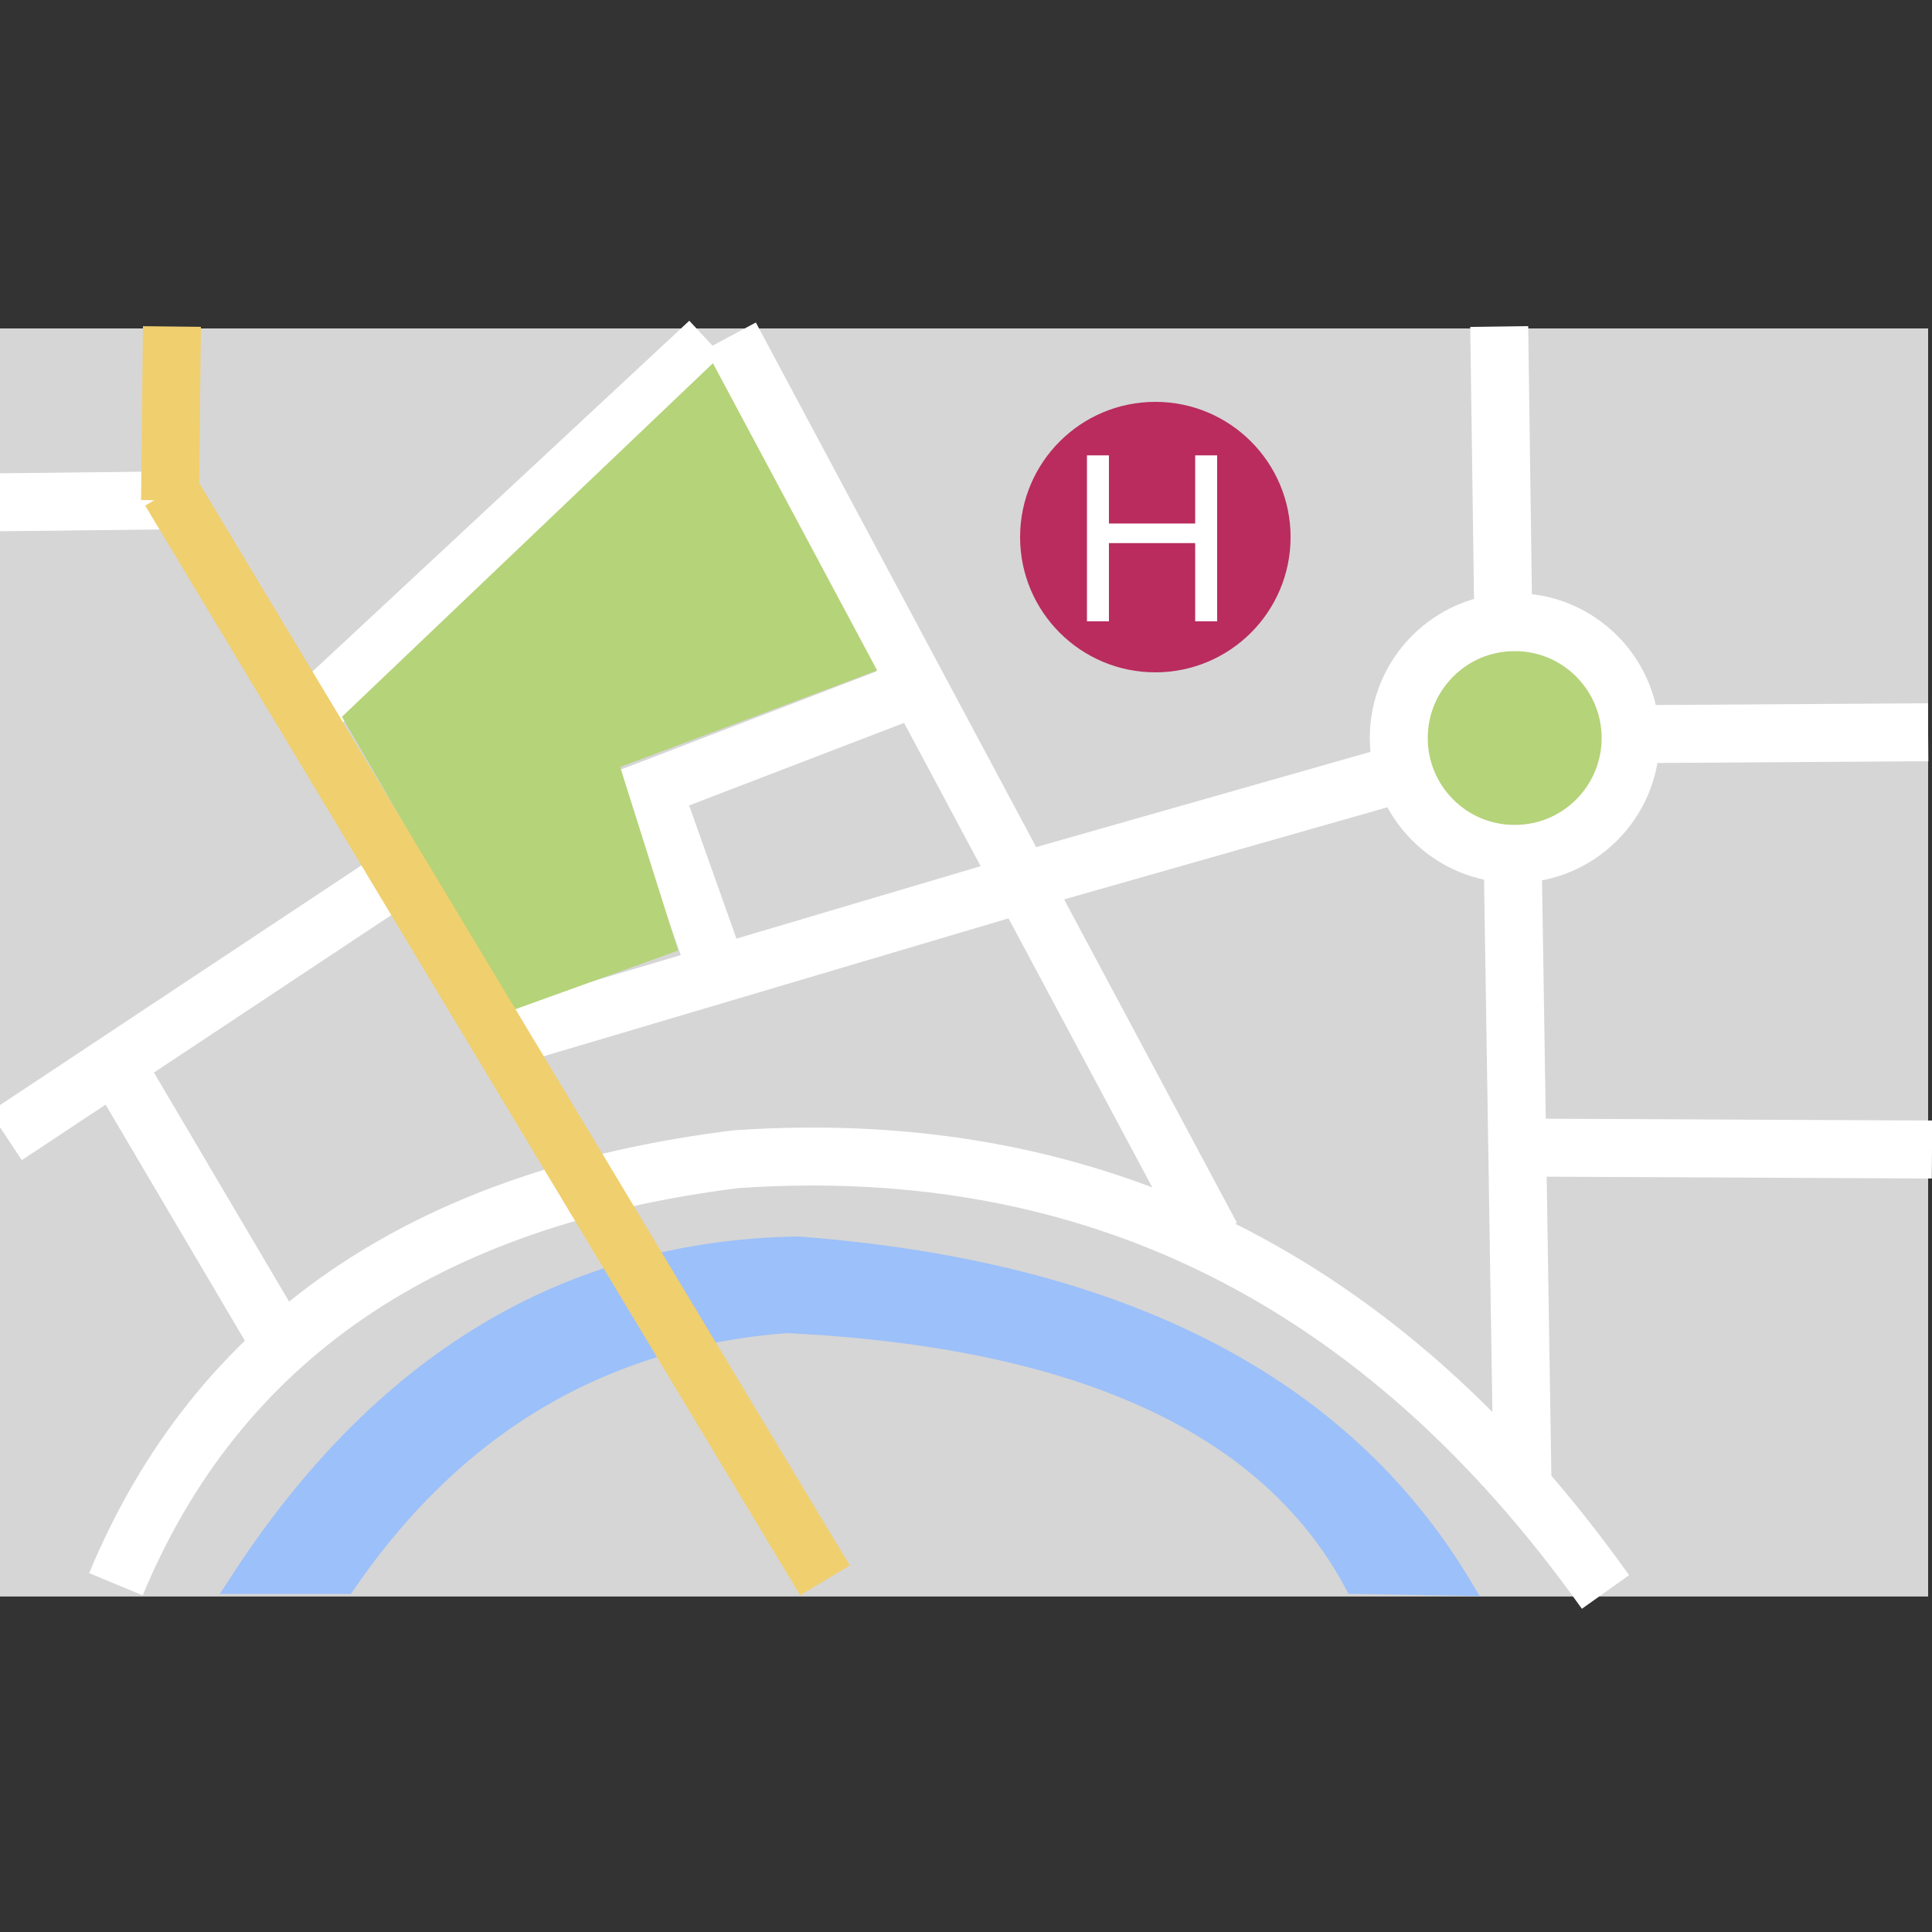 ﻿<?xml version="1.0" encoding="utf-8" standalone="yes"?>
<svg width="32" height="32" viewBox="0 0 100 100" version="1.1" xmlns="http://www.w3.org/2000/svg">
  <rect x="0" y="0" width="100" height="100" fill="#333333" stroke="none"/>
  <title>Feature Services</title>
  <defs />
  <g>
    <rect x="-0.2" y="17" width="100" height="65.635" fill="#D6D6D6" stroke-miterlimit="10" />
    <path d="M 12.3,82 Q 23.4,64.8 41.3,64.5 Q 66.3,66.4 75.7,82.1 L 70.1,82 Q 63.5,69.6 40.7,68.5 Q 26.4,69.6 17.9,82 Z " fill="#9CC0F9" stroke="#9CC0F9" stroke-miterlimit="10" />
    <line x1="15" y1="37.9" x2="36.7" y2="17.7" fill="none" stroke="#FFFFFF" stroke-width="3" stroke-miterlimit="10" />
    <line x1="8.7" y1="25.9" x2="-0.2" y2="26" fill="none" stroke="#FFFFFF" stroke-width="3" stroke-miterlimit="10" />
    <ellipse cx="78.4" cy="38.2" rx="4.7" ry="4.5" fill="#B5D379" stroke-miterlimit="10" />
    <ellipse cx="78.4" cy="38.2" rx="6" ry="6" fill="none" stroke="#FFFFFF" stroke-width="3" stroke-miterlimit="10" />
    <line x1="62.7" y1="64" x2="37.8" y2="17.4" fill="none" stroke="#FFFFFF" stroke-width="3" stroke-miterlimit="10" />
    <line x1="53.3" y1="45.5" x2="71.9" y2="40.2" fill="none" stroke="#FFFFFF" stroke-width="3" stroke-miterlimit="10" />
    <line x1="77.6" y1="16.9" x2="77.8" y2="31.4" fill="none" stroke="#FFFFFF" stroke-width="3" stroke-miterlimit="10" />
    <line x1="99.8" y1="37.9" x2="84.4" y2="38" fill="none" stroke="#FFFFFF" stroke-width="3" stroke-miterlimit="10" />
    <line x1="52.1" y1="46" x2="25.8" y2="53.8" fill="none" stroke="#FFFFFF" stroke-width="3" stroke-miterlimit="10" />
    <line x1="46.3" y1="36" x2="32.5" y2="41.3" fill="none" stroke="#FFFFFF" stroke-width="3" stroke-miterlimit="10" />
    <line x1="37.1" y1="50.2" x2="33.3" y2="39.5" fill="none" stroke="#FFFFFF" stroke-width="3" stroke-miterlimit="10" />
    <path d="M 17.7,37.1 L 26.5,52.3 L 35.1,49.2 L 32.1,39.7 L 45.4,34.7 L 36.9,18.8 Z " fill="#B5D379" stroke-miterlimit="10" />
    <path d="M 83.1,82.4 Q 65.8,58.1 38.1,60 Q 13.9,63 6,82 " fill="none" stroke="#FFFFFF" stroke-width="3" stroke-miterlimit="10" />
    <line x1="78.3" y1="44.6" x2="78.8" y2="76.5" fill="none" stroke="#FFFFFF" stroke-width="3" stroke-miterlimit="10" />
    <line x1="100" y1="59.5" x2="79.1" y2="59.4" fill="none" stroke="#FFFFFF" stroke-width="3" stroke-miterlimit="10" />
    <line x1="19.6" y1="46" x2="0.3" y2="58.8" fill="none" stroke="#FFFFFF" stroke-width="3" stroke-miterlimit="10" />
    <line x1="6.1" y1="55.3" x2="14.3" y2="69.2" fill="none" stroke="#FFFFFF" stroke-width="3" stroke-miterlimit="10" />
    <line x1="8.8" y1="25.4" x2="42.7" y2="81.8" fill="none" stroke="#F0CF6F" stroke-width="3" stroke-miterlimit="10" />
    <line x1="8.8" y1="25.9" x2="8.9" y2="16.9" fill="none" stroke="#F0CF6F" stroke-width="3" stroke-miterlimit="10" />
    <ellipse cx="59.8" cy="27.8" rx="7" ry="7" fill="#B92C5D" stroke-miterlimit="10" />
    <path d="M 56.261,23.57 L 57.398,23.57 L 57.398,27.097 L 61.862,27.097 L 61.862,23.57 L 62.999,23.57 L 62.999,32.16 L 61.862,32.16 L 61.862,28.111 L 57.398,28.111 L 57.398,32.16 L 56.261,32.16 L 56.261,23.57 Z " fill="#FFFFFF" stroke-miterlimit="10" />
  </g>
</svg>
